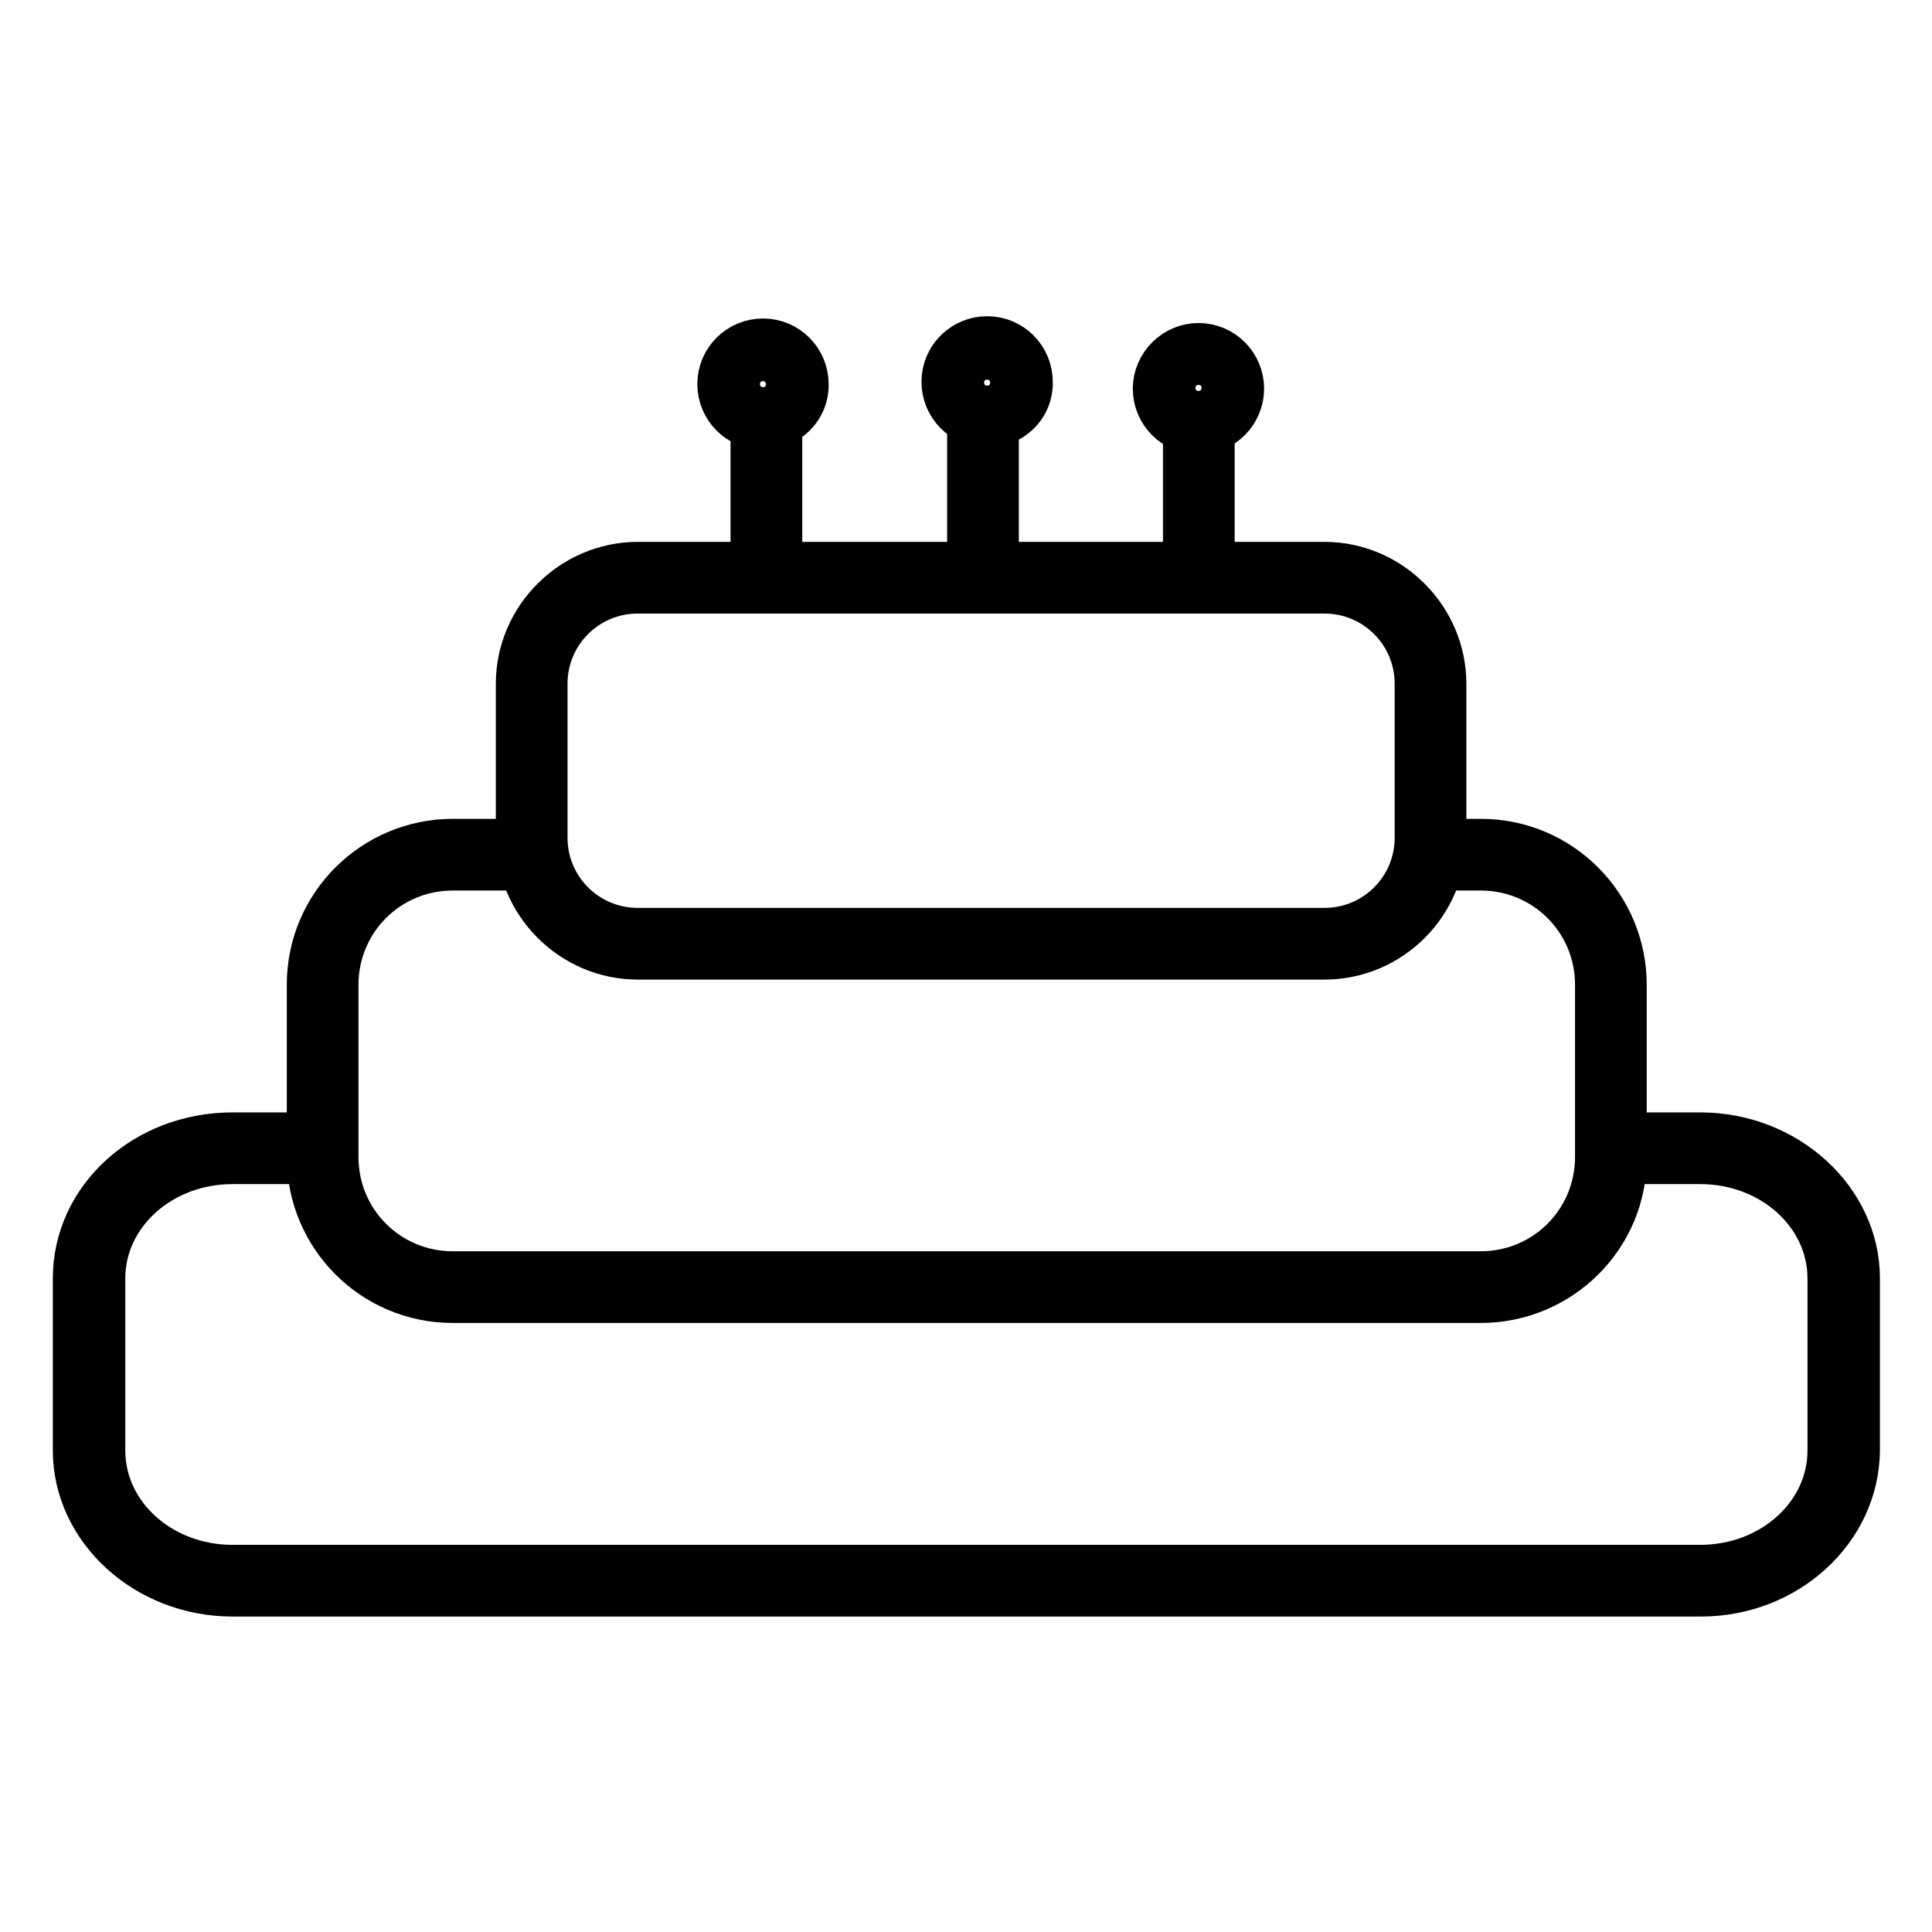 <?xml version="1.0" encoding="utf-8"?>
<!-- Svg Vector Icons : http://www.onlinewebfonts.com/icon -->
<!DOCTYPE svg PUBLIC "-//W3C//DTD SVG 1.1//EN" "http://www.w3.org/Graphics/SVG/1.1/DTD/svg11.dtd">
<svg version="1.1" xmlns="http://www.w3.org/2000/svg" xmlns:xlink="http://www.w3.org/1999/xlink" x="0px" y="0px" viewBox="0 0 256 256" enable-background="new 0 0 256 256" xml:space="preserve">
<g> <path stroke-width="6" fill-opacity="0" stroke="#000000"  d="M99.8,55.3h3.5v21.1h-3.5V55.3z M128.5,55.3h3.5v21.1h-3.5V55.3z M157.1,55.3h3.5v21.1h-3.5V55.3z  M225.4,211.2H30.8c-11.4,0-20.8-8.6-20.8-19v-22.8c0-10.6,9.3-19,20.8-19h4.9v3.5h-4.9c-9.5,0-17.2,6.9-17.2,15.5v22.8 c0,8.6,7.7,15.5,17.2,15.5h194.5c9.5,0,17.2-6.9,17.2-15.5v-22.8c0-8.6-7.7-15.5-17.2-15.5h-5.5v-3.5h5.5c11.4,0,20.8,8.6,20.8,19 v22.8C246,202.7,236.7,211.2,225.4,211.2L225.4,211.2z"/> <path stroke-width="6" fill-opacity="0" stroke="#000000"  d="M196.2,172.3H60c-10.6,0-19-8.6-19-19v-22.8c0-10.6,8.6-19,19-19h4.7v3.5H60c-8.6,0-15.5,6.9-15.5,15.5 v22.8c0,8.6,6.9,15.5,15.5,15.5h136.2c8.6,0,15.5-6.9,15.5-15.5v-22.8c0-8.6-6.9-15.5-15.5-15.5h-1.9v-3.5h1.9c10.6,0,19,8.6,19,19 v22.8C215.3,163.8,206.7,172.3,196.2,172.3z"/> <path stroke-width="6" fill-opacity="0" stroke="#000000"  d="M175.5,126.8h-91c-8.7,0-15.8-7.2-15.8-15.8V90.6c0-8.7,7.2-15.8,15.8-15.8h91c8.7,0,15.8,7.2,15.8,15.8 V111C191.3,119.7,184.2,126.8,175.5,126.8z M84.5,78.3c-6.8,0-12.3,5.5-12.3,12.3V111c0,6.8,5.5,12.3,12.3,12.3h91 c6.8,0,12.3-5.5,12.3-12.3V90.6c0-6.8-5.5-12.3-12.3-12.3H84.5z M130.8,56.3c-3.2,0-5.7-2.6-5.7-5.7c0-3.2,2.6-5.7,5.7-5.7 c3.2,0,5.7,2.6,5.7,5.7C136.6,53.8,134,56.3,130.8,56.3z M130.8,47.3c-1.9,0-3.4,1.5-3.4,3.4c0,1.9,1.5,3.4,3.4,3.4 c1.9,0,3.4-1.5,3.4-3.4C134.2,48.8,132.7,47.3,130.8,47.3L130.8,47.3z M158.8,57.2c-3.2,0-5.7-2.6-5.7-5.7s2.6-5.7,5.7-5.7 c3.2,0,5.7,2.6,5.7,5.7S162,57.2,158.8,57.2z M158.8,48c-1.9,0-3.4,1.5-3.4,3.4c0,1.9,1.5,3.4,3.4,3.4c1.9,0,3.4-1.5,3.4-3.4 C162.3,49.5,160.7,48,158.8,48L158.8,48z M101.1,56.6c-3.2,0-5.7-2.6-5.7-5.7c0-3.2,2.6-5.7,5.7-5.7c3.2,0,5.7,2.6,5.7,5.7 C106.9,54,104.3,56.6,101.1,56.6z M101.1,47.5c-1.9,0-3.4,1.5-3.4,3.4s1.5,3.4,3.4,3.4c1.9,0,3.4-1.5,3.4-3.4 S102.9,47.5,101.1,47.5z"/></g>
</svg>